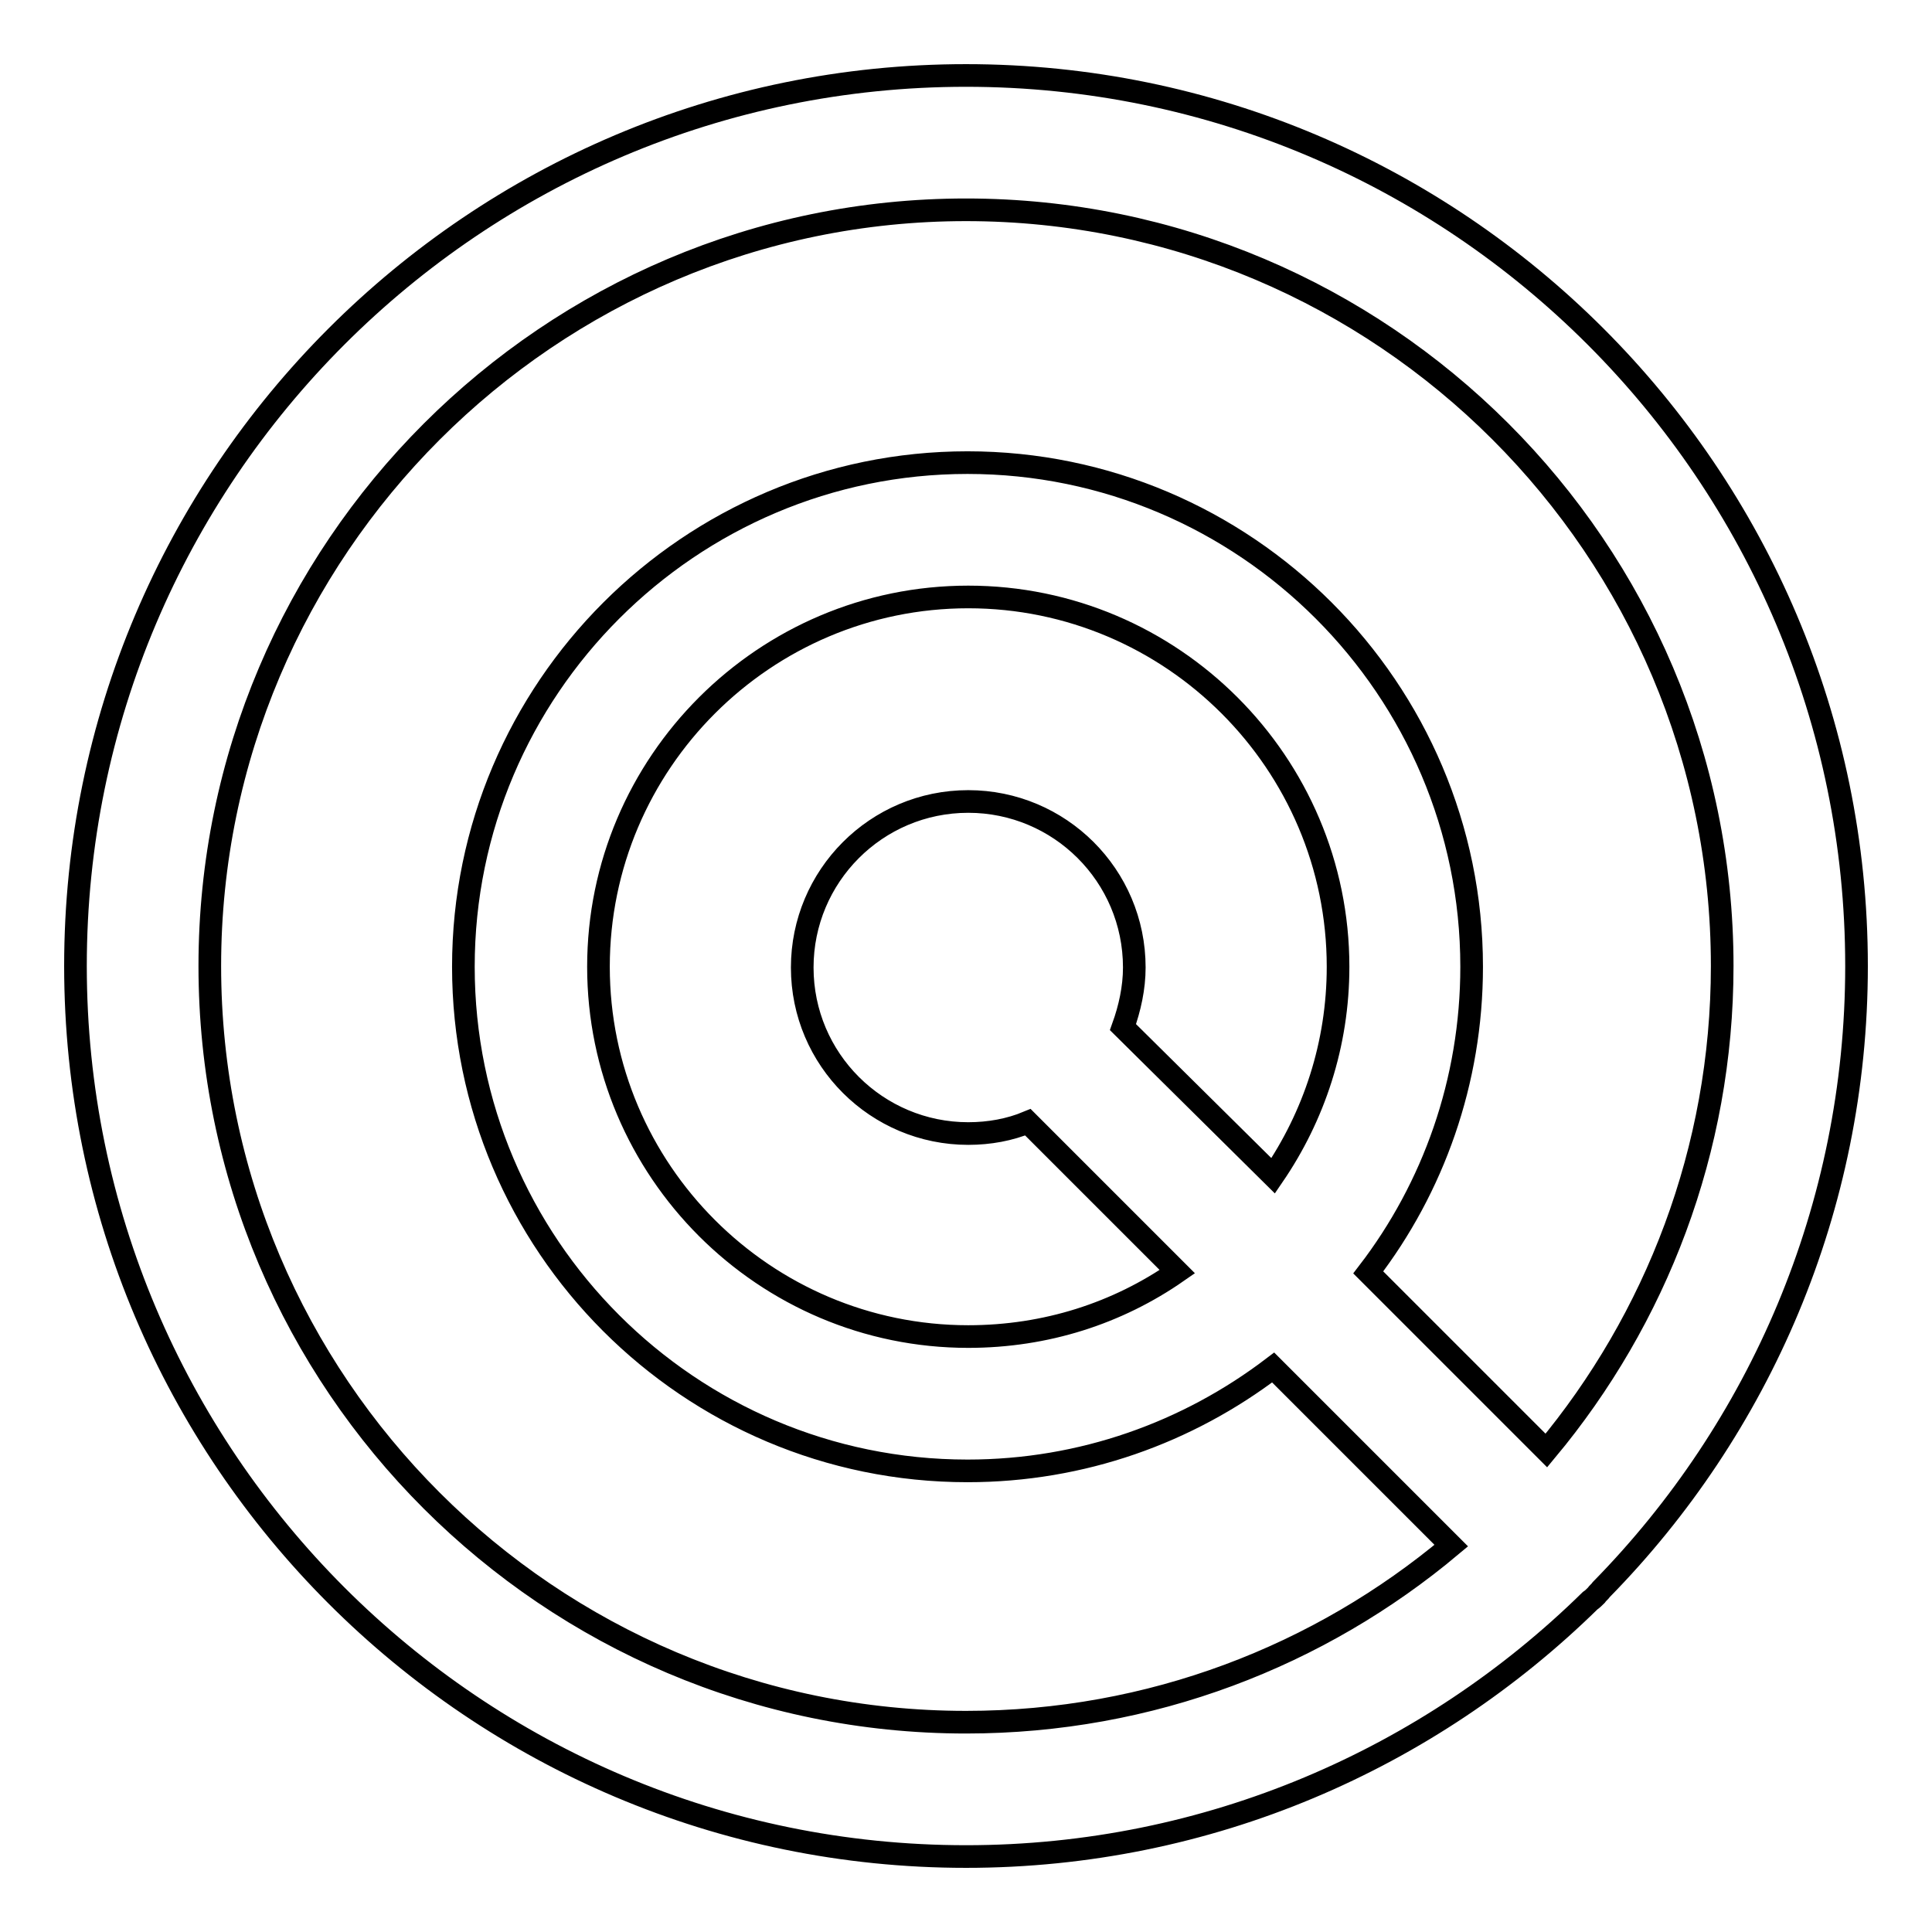 <?xml version="1.0" encoding="utf-8"?>
<!-- Svg Vector Icons : http://www.onlinewebfonts.com/icon -->
<!DOCTYPE svg PUBLIC "-//W3C//DTD SVG 1.1//EN" "http://www.w3.org/Graphics/SVG/1.1/DTD/svg11.dtd">
<svg version="1.1" xmlns="http://www.w3.org/2000/svg" xmlns:xlink="http://www.w3.org/1999/xlink" x="0px" y="0px" viewBox="0 0 256 256" enable-background="new 0 0 256 256" xml:space="preserve">
<g> <path stroke-width="3" fill-opacity="0" stroke="#000000"  d="M212.2,210.6c20.9-21.3,33.8-50.5,33.8-82.6c0-65.1-52.9-118-118-118C62.9,10,10,62.9,10,128 c0,65.1,52.9,118,118,118c32.2,0,61.4-13,82.7-33.9c0.3-0.2,0.5-0.4,0.8-0.7C211.7,211.1,212,210.9,212.2,210.6L212.2,210.6z  M27.8,128C27.8,72.8,72.8,27.8,128,27.8c55.2,0,100.2,44.9,100.2,100.2c0,24.4-8.8,46.8-23.3,64.2l-23.6-23.6 c8.6-11.2,13.7-25.3,13.7-40.5c0-36.8-30-66.8-66.8-66.8c-36.8,0-66.8,30-66.8,66.8c0,36.8,29.9,66.8,66.8,66.8 c15.2,0,29.2-5.1,40.5-13.7l23.6,23.6c-17.4,14.6-39.8,23.4-64.3,23.4C72.8,228.2,27.8,183.3,27.8,128L27.8,128z M148.8,136.1 c0.9-2.5,1.5-5.2,1.5-7.9c0-12.2-9.9-22-22-22c-12.2,0-22,9.9-22,22c0,12.2,9.9,22,22,22c2.8,0,5.5-0.5,7.9-1.5l19.8,19.8 c-7.9,5.5-17.4,8.6-27.7,8.6c-27,0-49-22-49-49c0-27,22-49,49-49c27,0,49,22,49,49c0,10.3-3.2,19.8-8.6,27.7L148.8,136.1z"/></g>
</svg>